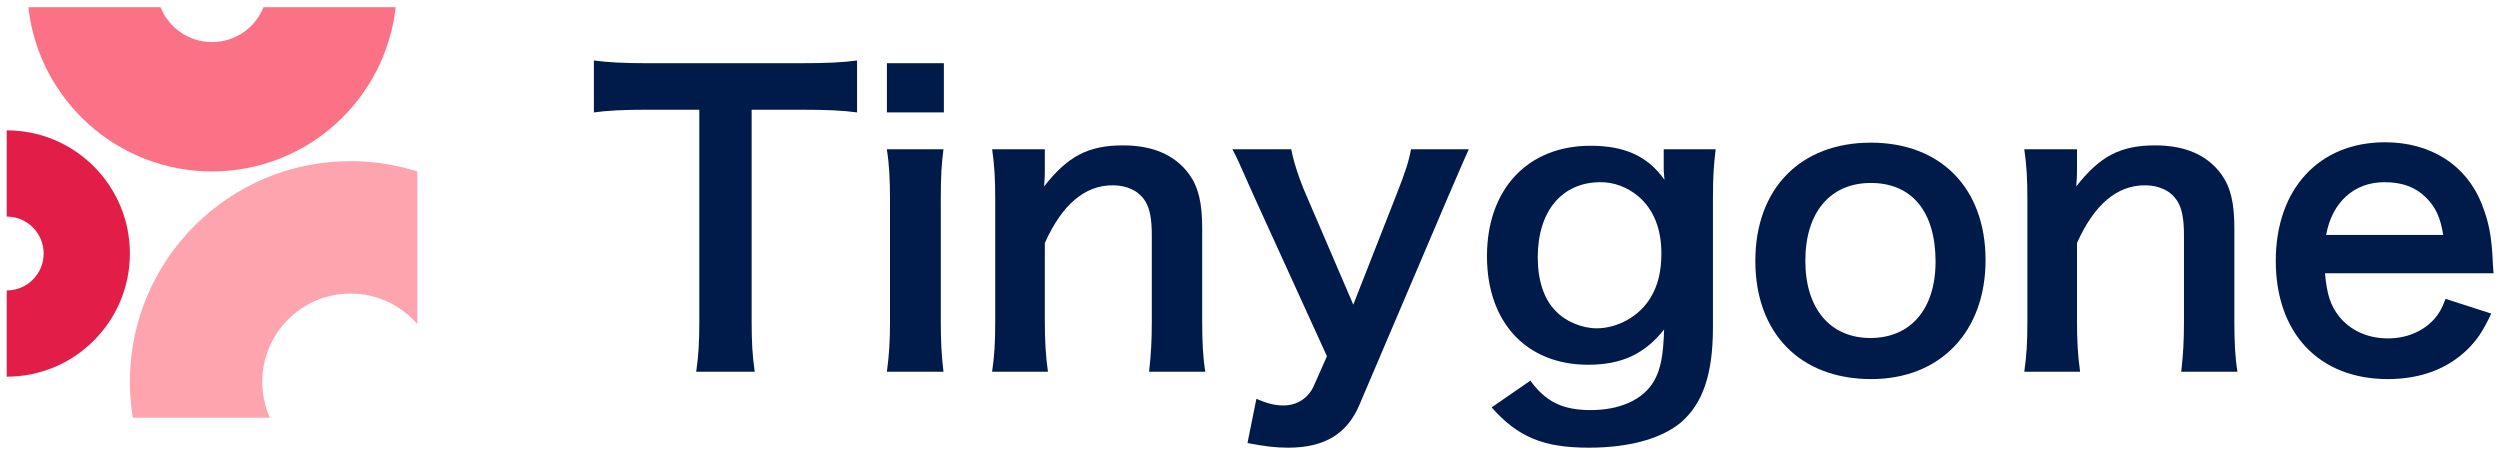 <svg width="194" height="35" viewBox="0 0 194 35" fill="none" xmlns="http://www.w3.org/2000/svg">
<path d="M0.521 29.23C5.799 29.23 10.079 24.951 10.079 19.672C10.079 14.393 5.799 10.114 0.521 10.114V16.805C2.104 16.805 3.388 18.088 3.388 19.672C3.388 21.256 2.104 22.54 0.521 22.54V29.23Z" fill="#E11D48"/>
<path d="M32.38 13.301C30.747 12.784 29.007 12.505 27.202 12.505C17.744 12.505 10.077 20.172 10.077 29.63C10.077 30.579 10.154 31.51 10.303 32.418H20.943C20.564 31.566 20.352 30.623 20.352 29.63C20.352 25.847 23.419 22.78 27.202 22.78C29.27 22.78 31.124 23.696 32.38 25.144V13.301Z" fill="#FDA4AF"/>
<path d="M2.202 0.557C2.995 7.726 9.072 13.302 16.452 13.302C23.832 13.302 29.91 7.726 30.702 0.557H20.449C19.816 2.144 18.265 3.265 16.452 3.265C14.639 3.265 13.089 2.144 12.456 0.557H2.202Z" fill="#FB7185"/>
<path d="M58.327 8.514H62.087C64.252 8.514 65.395 8.574 66.508 8.724V4.694C65.365 4.845 64.252 4.905 62.087 4.905H50.176C48.462 4.905 47.169 4.845 46.086 4.694V8.724C47.139 8.574 48.432 8.514 50.206 8.514H54.267V24.936C54.267 26.56 54.207 27.582 54.026 28.846H58.568C58.387 27.612 58.327 26.56 58.327 24.936V8.514Z" fill="#001A49"/>
<path d="M68.823 4.905V8.724H73.244V4.905H68.823ZM68.823 11.582C69.004 12.815 69.064 13.837 69.064 15.492V24.936C69.064 26.439 69.004 27.492 68.823 28.846H73.214C73.064 27.582 73.004 26.56 73.004 24.906V15.522C73.004 13.687 73.064 12.694 73.214 11.582H68.823Z" fill="#001A49"/>
<path d="M81.32 28.846C81.139 27.552 81.079 26.409 81.079 24.936V18.86C82.402 15.883 84.177 14.379 86.342 14.379C87.485 14.379 88.387 14.83 88.869 15.612C89.23 16.183 89.38 16.995 89.38 18.259V24.936C89.38 26.47 89.32 27.492 89.169 28.846H93.531C93.35 27.733 93.29 26.59 93.29 24.936V17.717C93.29 15.702 92.989 14.499 92.267 13.507C91.184 12.033 89.47 11.281 87.154 11.281C84.447 11.281 82.853 12.123 81.019 14.469C81.079 13.717 81.079 13.627 81.079 13.176V11.582H76.989C77.169 12.815 77.229 13.837 77.229 15.492V24.936C77.229 26.62 77.169 27.552 76.989 28.846H81.32Z" fill="#001A49"/>
<path d="M102.97 27.642L101.947 29.958C101.526 30.891 100.654 31.462 99.601 31.462C98.91 31.462 98.338 31.312 97.496 30.951L96.804 34.38C98.188 34.65 99.06 34.74 99.962 34.74C102.759 34.74 104.534 33.688 105.496 31.402L112.354 15.311C113.256 13.206 113.798 11.973 113.978 11.582H109.497C109.316 12.544 109.076 13.296 108.354 15.131L105.015 23.642L101.346 15.101C100.805 13.867 100.353 12.454 100.203 11.582H95.631C95.992 12.243 96.022 12.334 97.346 15.311L102.97 27.642Z" fill="#001A49"/>
<path d="M115.75 31.613C117.796 33.928 119.781 34.74 123.3 34.74C126.397 34.74 128.894 34.049 130.398 32.816C132.142 31.342 132.924 29.026 132.924 25.417V15.341C132.924 13.717 132.984 12.875 133.134 11.582H129.104V12.965C129.104 13.296 129.104 13.356 129.164 13.958C127.871 12.123 126.097 11.311 123.42 11.311C118.547 11.311 115.389 14.68 115.389 19.883C115.389 25.026 118.457 28.304 123.239 28.304C125.856 28.304 127.631 27.462 129.134 25.567C129.074 27.612 128.864 28.665 128.352 29.567C127.51 31.011 125.736 31.823 123.42 31.823C121.254 31.823 119.931 31.161 118.758 29.537L115.75 31.613ZM119.329 19.973C119.329 16.394 121.194 14.138 124.202 14.138C125.285 14.138 126.277 14.529 127.119 15.221C128.322 16.244 128.924 17.747 128.924 19.672C128.924 21.056 128.653 22.169 128.082 23.101C127.24 24.515 125.555 25.477 123.901 25.477C122.758 25.477 121.465 24.936 120.713 24.124C119.811 23.221 119.329 21.747 119.329 19.973Z" fill="#001A49"/>
<path d="M145.207 29.417C150.56 29.417 154.079 25.748 154.079 20.184C154.079 14.619 150.62 11.07 145.177 11.07C139.703 11.07 136.214 14.649 136.214 20.244C136.214 25.868 139.703 29.417 145.207 29.417ZM145.177 14.198C148.365 14.198 150.199 16.424 150.199 20.304C150.199 23.973 148.274 26.229 145.146 26.229C142.019 26.229 140.094 23.943 140.094 20.244C140.094 16.484 142.019 14.198 145.177 14.198Z" fill="#001A49"/>
<path d="M161.415 28.846C161.235 27.552 161.175 26.409 161.175 24.936V18.86C162.498 15.883 164.273 14.379 166.438 14.379C167.581 14.379 168.483 14.83 168.965 15.612C169.326 16.183 169.476 16.995 169.476 18.259V24.936C169.476 26.47 169.416 27.492 169.265 28.846H173.626C173.446 27.733 173.386 26.59 173.386 24.936V17.717C173.386 15.702 173.085 14.499 172.363 13.507C171.28 12.033 169.566 11.281 167.25 11.281C164.543 11.281 162.949 12.123 161.115 14.469C161.175 13.717 161.175 13.627 161.175 13.176V11.582H157.084C157.265 12.815 157.325 13.837 157.325 15.492V24.936C157.325 26.62 157.265 27.552 157.084 28.846H161.415Z" fill="#001A49"/>
<path d="M193.502 21.206C193.442 20.514 193.442 20.424 193.442 20.364C193.352 18.319 193.142 17.236 192.57 15.792C191.367 12.785 188.6 11.04 185.081 11.04C179.938 11.04 176.6 14.68 176.6 20.244C176.6 25.868 179.968 29.417 185.292 29.417C187.818 29.417 189.923 28.635 191.487 27.101C192.239 26.349 192.63 25.778 193.322 24.334L189.773 23.191C189.472 24.003 189.262 24.334 188.901 24.755C188.029 25.718 186.765 26.259 185.292 26.259C183.758 26.259 182.404 25.657 181.532 24.575C180.84 23.703 180.57 22.86 180.419 21.206H193.502ZM180.509 18.229C180.961 15.702 182.675 14.138 185.021 14.138C186.435 14.138 187.457 14.529 188.269 15.341C189.021 16.093 189.382 16.905 189.593 18.229H180.509Z" fill="#001A49"/>
</svg>
